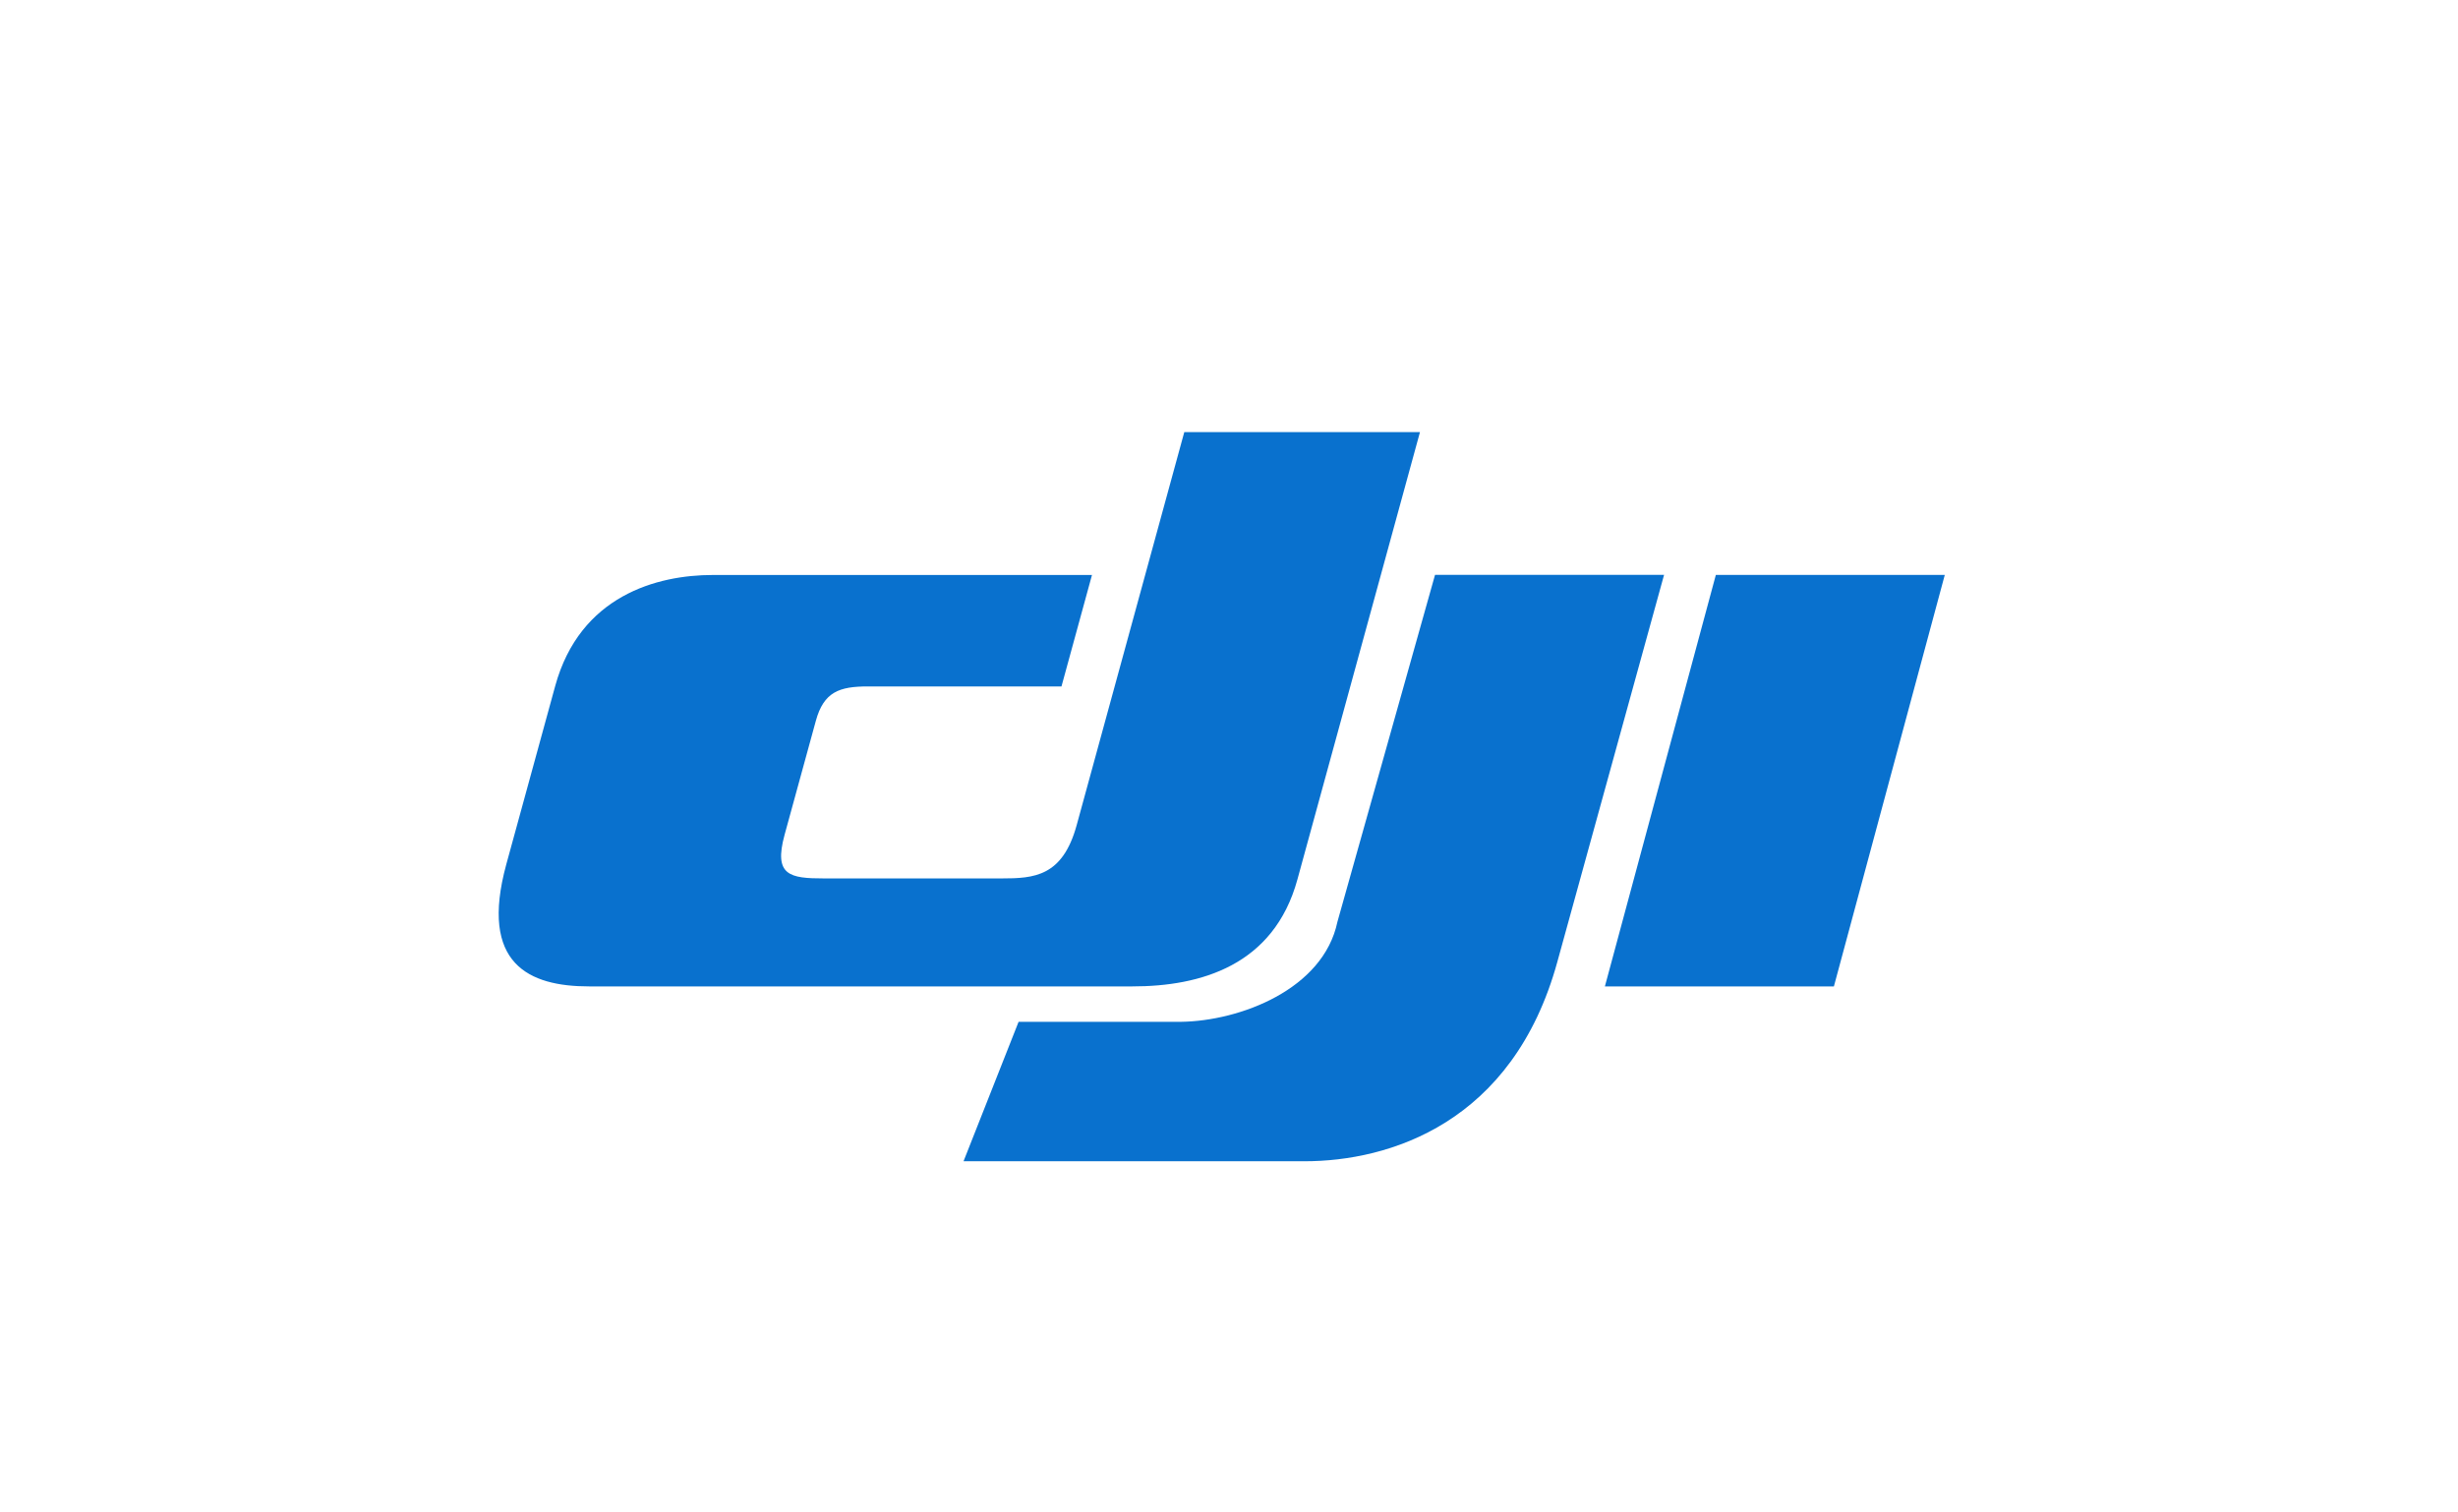 <svg width="78" height="48" viewBox="0 0 78 48" fill="none" xmlns="http://www.w3.org/2000/svg">
<path d="M49.421 30.519L52.806 18.244H45.538L42.441 29.254C41.992 31.399 39.349 32.404 37.474 32.429H32.323L30.576 36.854H41.398C44.068 36.854 48.011 35.662 49.421 30.519Z" fill="#0971CE"/>
<path d="M34.165 26.192L37.581 13.714H45.06L41.172 27.907C40.425 30.647 38.09 31.305 35.935 31.305H18.694C16.794 31.305 15.203 30.6 16.065 27.436L17.617 21.775C18.404 18.904 20.85 18.248 22.619 18.248H34.652L33.684 21.785H27.54C26.637 21.785 26.141 21.956 25.889 22.877L24.898 26.491C24.543 27.788 25.062 27.878 26.152 27.878H31.781C32.812 27.878 33.717 27.821 34.165 26.192Z" fill="#0971CE"/>
<path d="M54.449 18.246L50.928 31.306H58.195L61.714 18.246H54.449Z" fill="#0971CE"/>
</svg>
